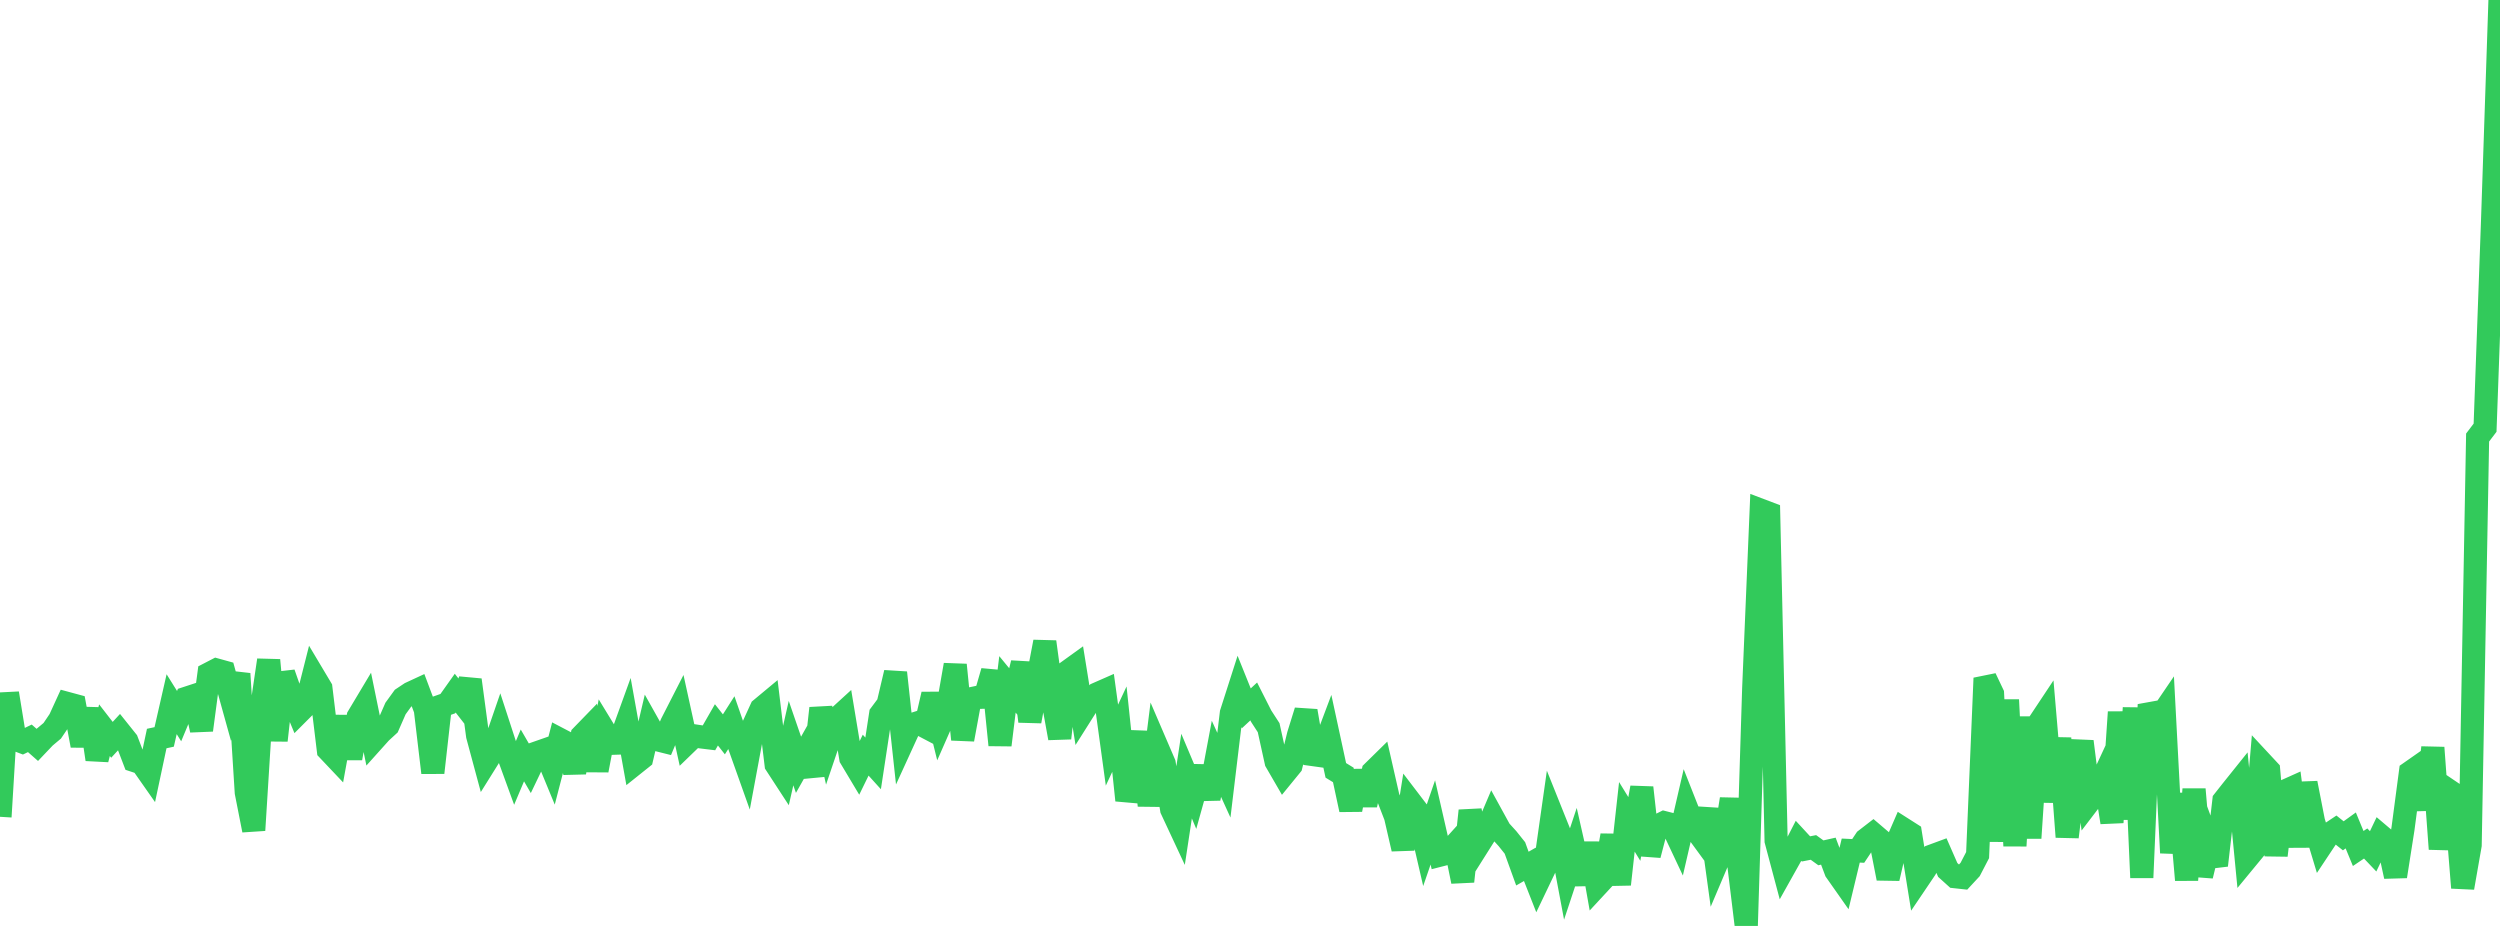 <?xml version="1.0" standalone="no"?>
<!DOCTYPE svg PUBLIC "-//W3C//DTD SVG 1.1//EN" "http://www.w3.org/Graphics/SVG/1.1/DTD/svg11.dtd">

<svg width="135" height="50" viewBox="0 0 135 50" preserveAspectRatio="none" 
  xmlns="http://www.w3.org/2000/svg"
  xmlns:xlink="http://www.w3.org/1999/xlink">


<polyline points="0.0, 44.107 0.403, 37.438 0.806, 39.912 1.209, 40.065 1.612, 39.87 2.015, 40.225 2.418, 39.801 2.821, 39.463 3.224, 38.867 3.627, 37.986 4.03, 38.095 4.433, 40.259 4.836, 38.28 5.239, 41.006 5.642, 39.43 6.045, 39.95 6.448, 39.512 6.851, 40.016 7.254, 41.07 7.657, 41.203 8.06, 41.778 8.463, 39.881 8.866, 39.794 9.269, 38.026 9.672, 38.671 10.075, 37.701 10.478, 37.569 10.881, 39.425 11.284, 36.387 11.687, 36.178 12.09, 36.29 12.493, 37.74 12.896, 36.383 13.299, 42.79 13.701, 44.832 14.104, 38.381 14.507, 35.649 14.91, 39.982 15.313, 36.362 15.716, 37.514 16.119, 38.486 16.522, 38.082 16.925, 36.487 17.328, 37.163 17.731, 40.498 18.134, 40.924 18.537, 38.709 18.94, 40.943 19.343, 38.703 19.746, 38.029 20.149, 39.999 20.552, 39.55 20.955, 39.18 21.358, 38.26 21.761, 37.704 22.164, 37.436 22.567, 37.249 22.97, 38.322 23.373, 41.723 23.776, 38.14 24.179, 37.998 24.582, 37.43 24.985, 37.947 25.388, 36.718 25.791, 39.726 26.194, 41.222 26.597, 40.577 27.0, 39.406 27.403, 40.643 27.806, 41.749 28.209, 40.793 28.612, 41.488 29.015, 40.646 29.418, 40.505 29.821, 41.482 30.224, 39.927 30.627, 40.138 31.03, 41.694 31.433, 39.726 31.836, 39.311 32.239, 41.595 32.642, 39.477 33.045, 40.138 33.448, 40.124 33.851, 39.01 34.254, 41.254 34.657, 40.932 35.06, 39.217 35.463, 39.936 35.866, 40.037 36.269, 39.074 36.672, 38.286 37.075, 40.124 37.478, 39.734 37.881, 39.795 38.284, 39.844 38.687, 39.142 39.09, 39.655 39.493, 39.023 39.896, 40.185 40.299, 41.318 40.701, 39.156 41.104, 38.276 41.507, 37.941 41.91, 41.283 42.313, 41.902 42.716, 40.128 43.119, 41.299 43.522, 40.584 43.925, 41.884 44.328, 38.246 44.731, 40.055 45.134, 38.865 45.537, 38.497 45.94, 40.93 46.343, 41.604 46.746, 40.778 47.149, 41.223 47.552, 38.575 47.955, 38.035 48.358, 36.324 48.761, 40.037 49.164, 39.156 49.567, 39.029 49.97, 39.241 50.373, 37.496 50.776, 39.126 51.179, 38.209 51.582, 35.904 51.985, 39.93 52.388, 37.743 52.791, 37.658 53.194, 37.647 53.597, 36.253 54.0, 40.23 54.403, 36.956 54.806, 37.447 55.209, 35.807 55.612, 38.947 56.015, 36.779 56.418, 34.661 56.821, 37.636 57.224, 39.859 57.627, 36.291 58.03, 36 58.433, 38.5 58.836, 37.863 59.239, 37.473 59.642, 37.296 60.045, 40.237 60.448, 39.374 60.851, 43.214 61.254, 41.807 61.657, 39.531 62.06, 43.498 62.463, 40.294 62.866, 41.231 63.269, 43.705 63.672, 44.568 64.075, 41.909 64.478, 42.865 64.881, 41.418 65.284, 43.122 65.687, 40.976 66.09, 41.861 66.493, 38.509 66.896, 37.251 67.299, 38.252 67.701, 37.878 68.104, 38.674 68.507, 39.296 68.91, 41.129 69.313, 41.825 69.716, 41.331 70.119, 39.691 70.522, 38.393 70.925, 40.75 71.328, 40.806 71.731, 39.734 72.134, 41.599 72.537, 41.846 72.94, 43.722 73.343, 41.642 73.746, 43.463 74.149, 41.673 74.552, 41.277 74.955, 43.05 75.358, 44.091 75.761, 45.839 76.164, 43.312 76.567, 43.84 76.97, 45.582 77.373, 44.41 77.776, 46.172 78.179, 46.069 78.582, 45.623 78.985, 47.597 79.388, 43.779 79.791, 45.696 80.194, 45.057 80.597, 44.108 81.0, 44.843 81.403, 45.286 81.806, 45.79 82.209, 46.904 82.612, 46.674 83.015, 47.698 83.418, 46.856 83.821, 44.02 84.224, 45.025 84.627, 47.17 85.03, 45.955 85.433, 47.734 85.836, 45.547 86.239, 47.82 86.642, 47.385 87.045, 45.114 87.448, 47.753 87.851, 44.109 88.254, 44.764 88.657, 42.533 89.06, 46.171 89.463, 44.625 89.866, 44.423 90.269, 44.526 90.672, 45.381 91.075, 43.636 91.478, 44.658 91.881, 45.209 92.284, 43.708 92.687, 46.632 93.09, 45.681 93.493, 43.15 93.896, 46.695 94.299, 50.0 94.701, 37.158 95.104, 27.562 95.507, 27.715 95.91, 45.397 96.313, 46.911 96.716, 46.191 97.119, 45.404 97.522, 45.841 97.925, 45.762 98.328, 46.053 98.731, 45.962 99.134, 47.033 99.537, 47.607 99.94, 45.931 100.343, 45.95 100.746, 45.345 101.149, 45.034 101.552, 45.378 101.955, 47.431 102.358, 45.687 102.761, 44.759 103.164, 45.016 103.567, 47.517 103.97, 46.92 104.373, 46.207 104.776, 46.058 105.179, 46.978 105.582, 47.342 105.985, 47.386 106.388, 46.951 106.791, 46.175 107.194, 36.62 107.597, 37.468 108.0, 45.434 108.403, 37.793 108.806, 45.676 109.209, 38.72 109.612, 45.255 110.015, 39.187 110.418, 38.58 110.821, 43.296 111.224, 39.867 111.627, 45.193 112.03, 41.933 112.433, 40.041 112.836, 43.255 113.239, 42.727 113.642, 41.86 114.045, 44.408 114.448, 38.453 114.851, 44.234 115.254, 38.228 115.657, 47.393 116.06, 38.048 116.463, 39.001 116.866, 38.409 117.269, 46.052 117.672, 42.869 118.075, 47.516 118.478, 42.622 118.881, 47.292 119.284, 45.628 119.687, 46.727 120.09, 43.232 120.493, 42.721 120.896, 42.218 121.299, 46.388 121.701, 45.9 122.104, 41.163 122.507, 41.596 122.91, 46.191 123.313, 42.756 123.716, 42.575 124.119, 45.705 124.522, 42.288 124.925, 44.351 125.328, 45.687 125.731, 45.081 126.134, 44.812 126.537, 45.134 126.94, 44.843 127.343, 45.819 127.746, 45.548 128.149, 45.972 128.552, 45.129 128.955, 45.471 129.358, 47.324 129.761, 44.756 130.164, 41.704 130.567, 41.422 130.97, 43.705 131.373, 40.374 131.776, 45.844 132.179, 42.652 132.582, 42.924 132.985, 47.937 133.388, 45.634 133.791, 23.627 134.194, 23.096 134.597, 11.987 135.0, 0.0" fill="none" stroke="#32ca5b" stroke-width="1.25"/>

</svg>